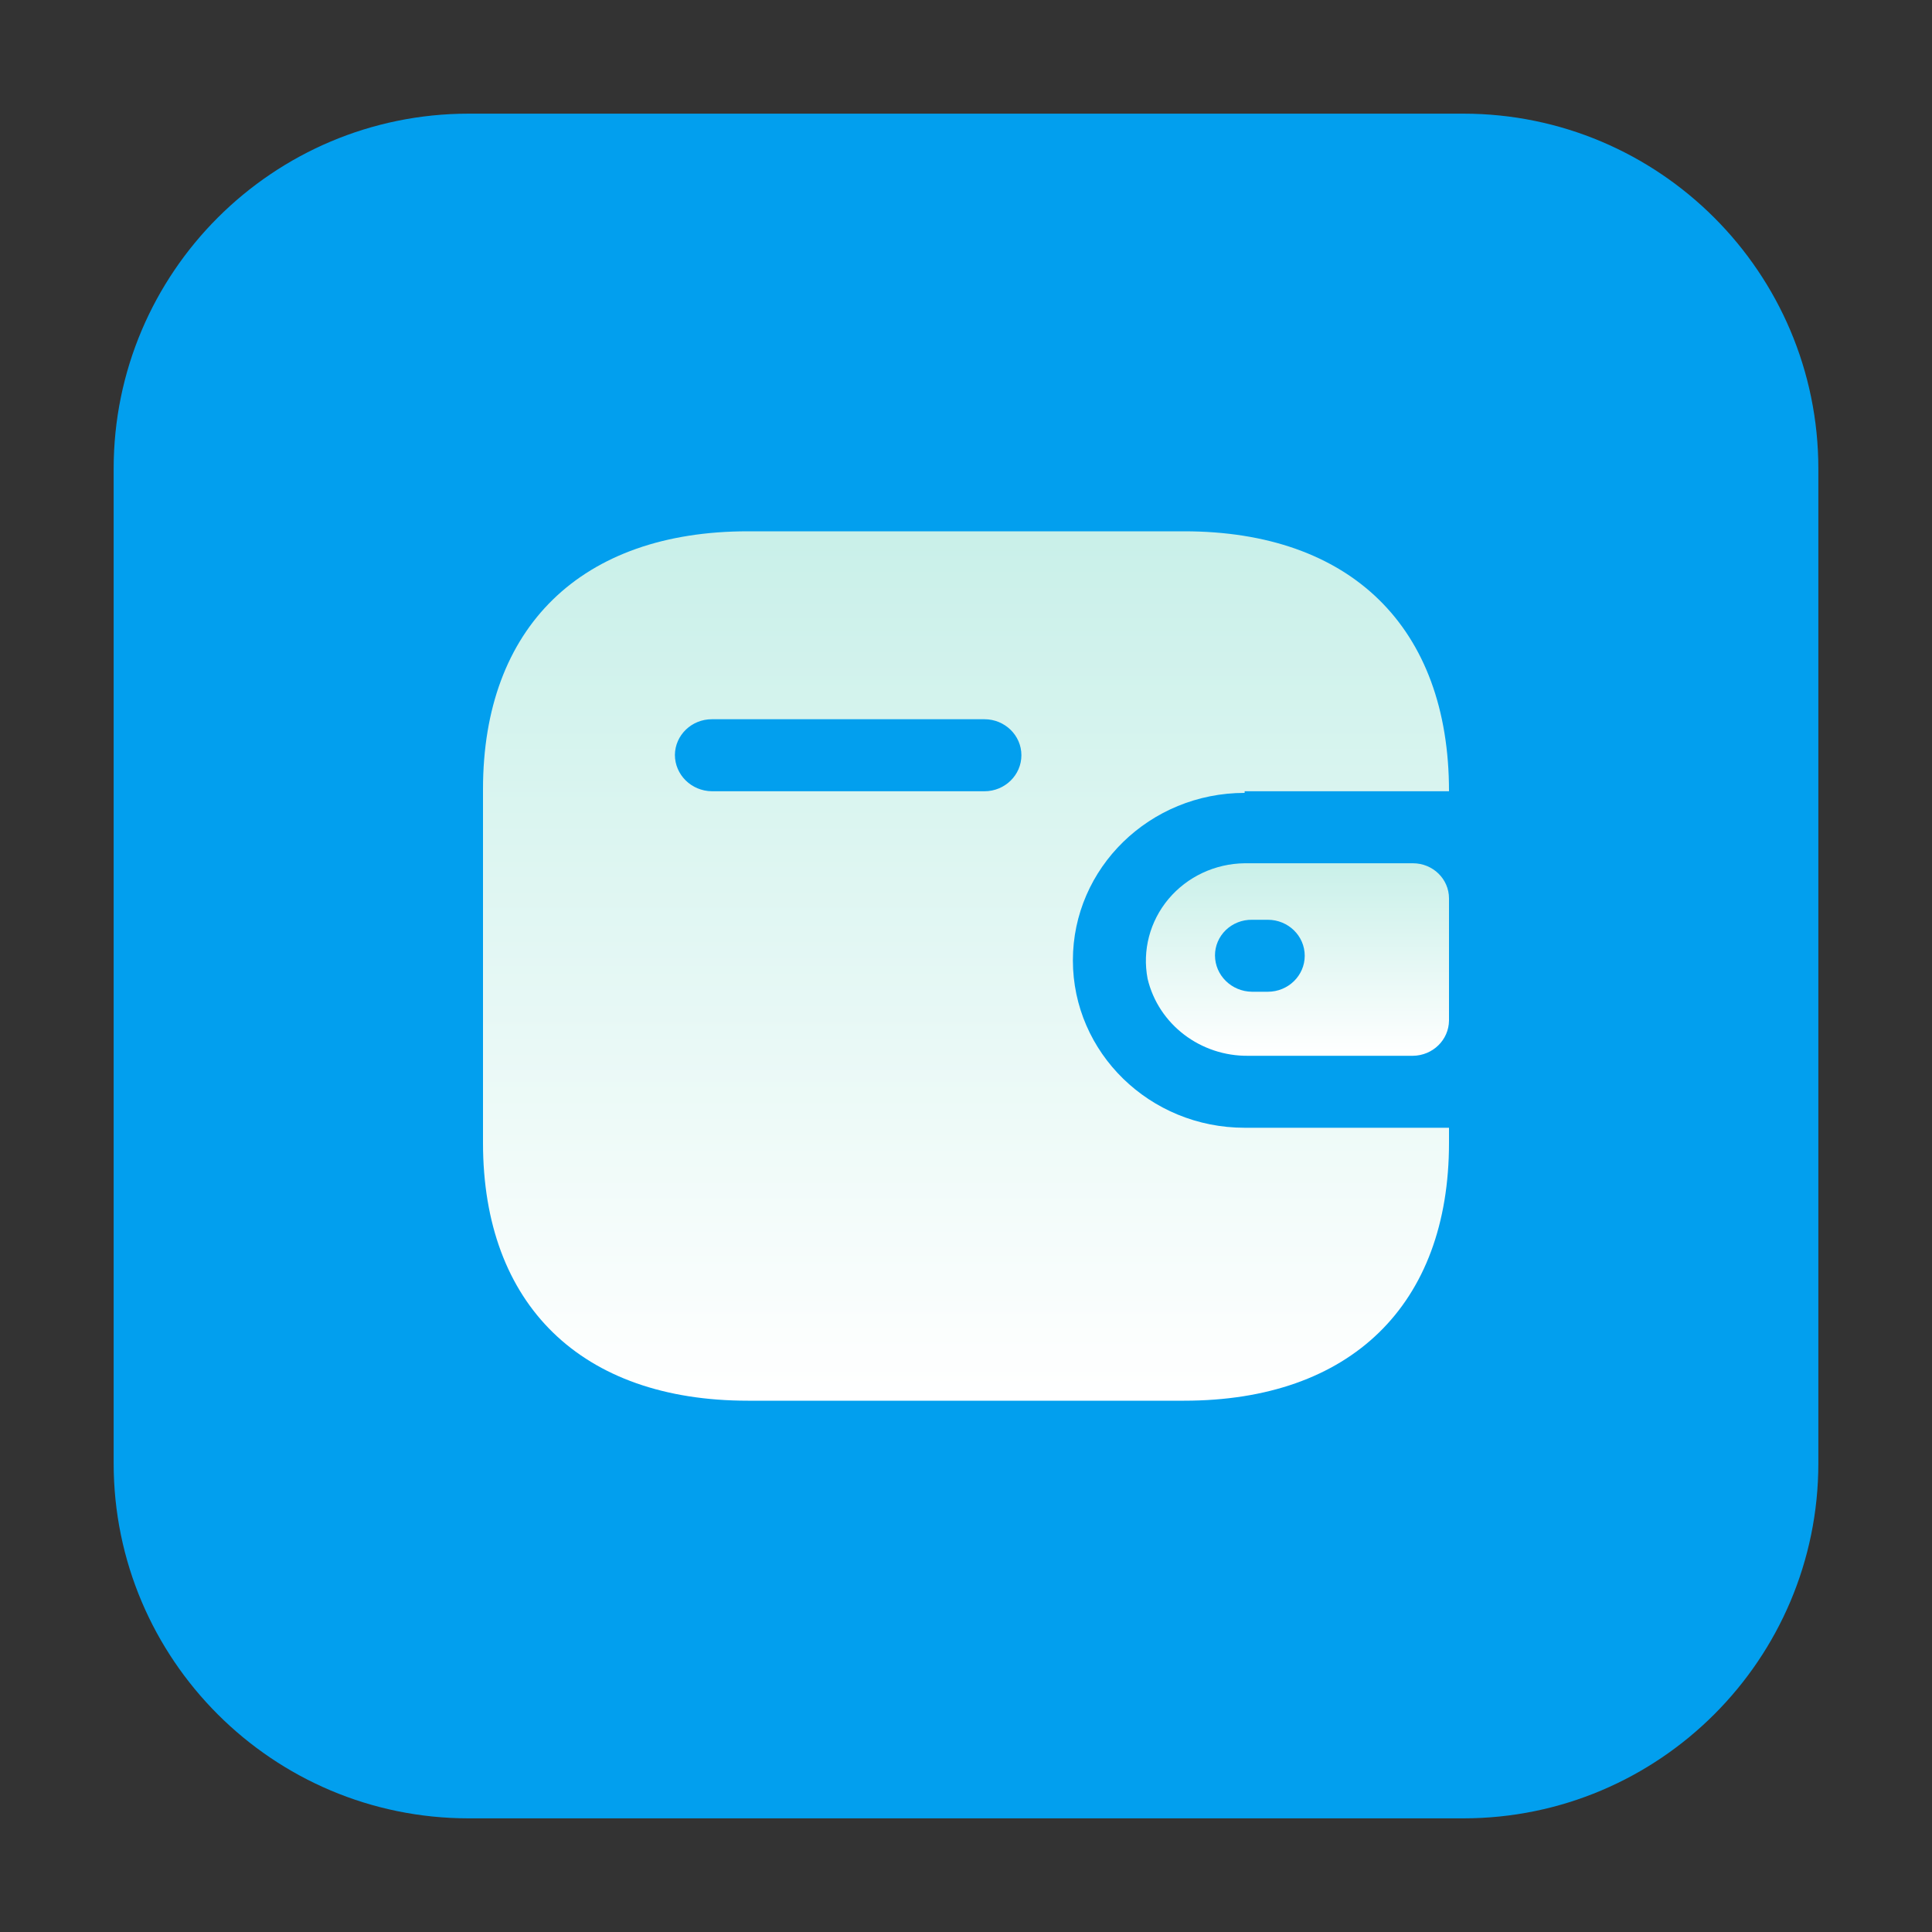<svg width="40" height="40" viewBox="0 0 40 40" fill="none" xmlns="http://www.w3.org/2000/svg">
<rect x="0" y="0" width="40" height="40" fill="#333333" stroke="none"/>
<path d="M30.294 37.647H9.706C5.647 37.647 2.353 34.353 2.353 30.294V9.706C2.353 5.647 5.647 2.353 9.706 2.353H30.294C34.353 2.353 37.647 5.647 37.647 9.706V30.294C37.647 34.353 34.353 37.647 30.294 37.647Z" fill="#029FEE"/>
<path d="M24.516 11C27.964 11 30 12.985 30 16.382H25.769V16.416C23.805 16.416 22.213 17.968 22.213 19.883C22.213 21.797 23.805 23.349 25.769 23.349H30V23.662C30 27.015 27.964 29 24.516 29H15.484C12.036 29 10 27.015 10 23.662V16.338C10 12.985 12.036 11 15.484 11H24.516ZM20.382 14.891H14.738C14.319 14.891 13.978 15.22 13.973 15.628C13.973 16.041 14.314 16.377 14.738 16.382H20.382C20.804 16.382 21.147 16.048 21.147 15.636C21.147 15.225 20.804 14.891 20.382 14.891Z" fill="url(#paint0_linear_83_346)"/>
<path fill-rule="evenodd" clip-rule="evenodd" d="M29.253 17.873C29.666 17.873 30 18.198 30 18.601V21.131C29.995 21.531 29.664 21.854 29.253 21.859H25.849C24.855 21.872 23.985 21.209 23.76 20.265C23.647 19.678 23.806 19.074 24.193 18.612C24.581 18.151 25.157 17.88 25.769 17.873H29.253ZM26.249 19.043H25.92C25.718 19.04 25.524 19.117 25.38 19.255C25.236 19.394 25.155 19.582 25.155 19.779C25.155 20.192 25.496 20.528 25.92 20.533H26.249C26.671 20.533 27.013 20.199 27.013 19.788C27.013 19.376 26.671 19.043 26.249 19.043Z" fill="url(#paint1_linear_83_346)"/>
<defs>
<linearGradient id="paint0_linear_83_346" x1="20" y1="29" x2="20" y2="11" gradientUnits="userSpaceOnUse">
<stop stop-color="white"/>
<stop offset="1" stop-color="#C9F0E9"/>
</linearGradient>
<linearGradient id="paint1_linear_83_346" x1="26.862" y1="21.859" x2="26.862" y2="17.873" gradientUnits="userSpaceOnUse">
<stop stop-color="white"/>
<stop offset="1" stop-color="#C9F0E9"/>
</linearGradient>
</defs>
</svg>
